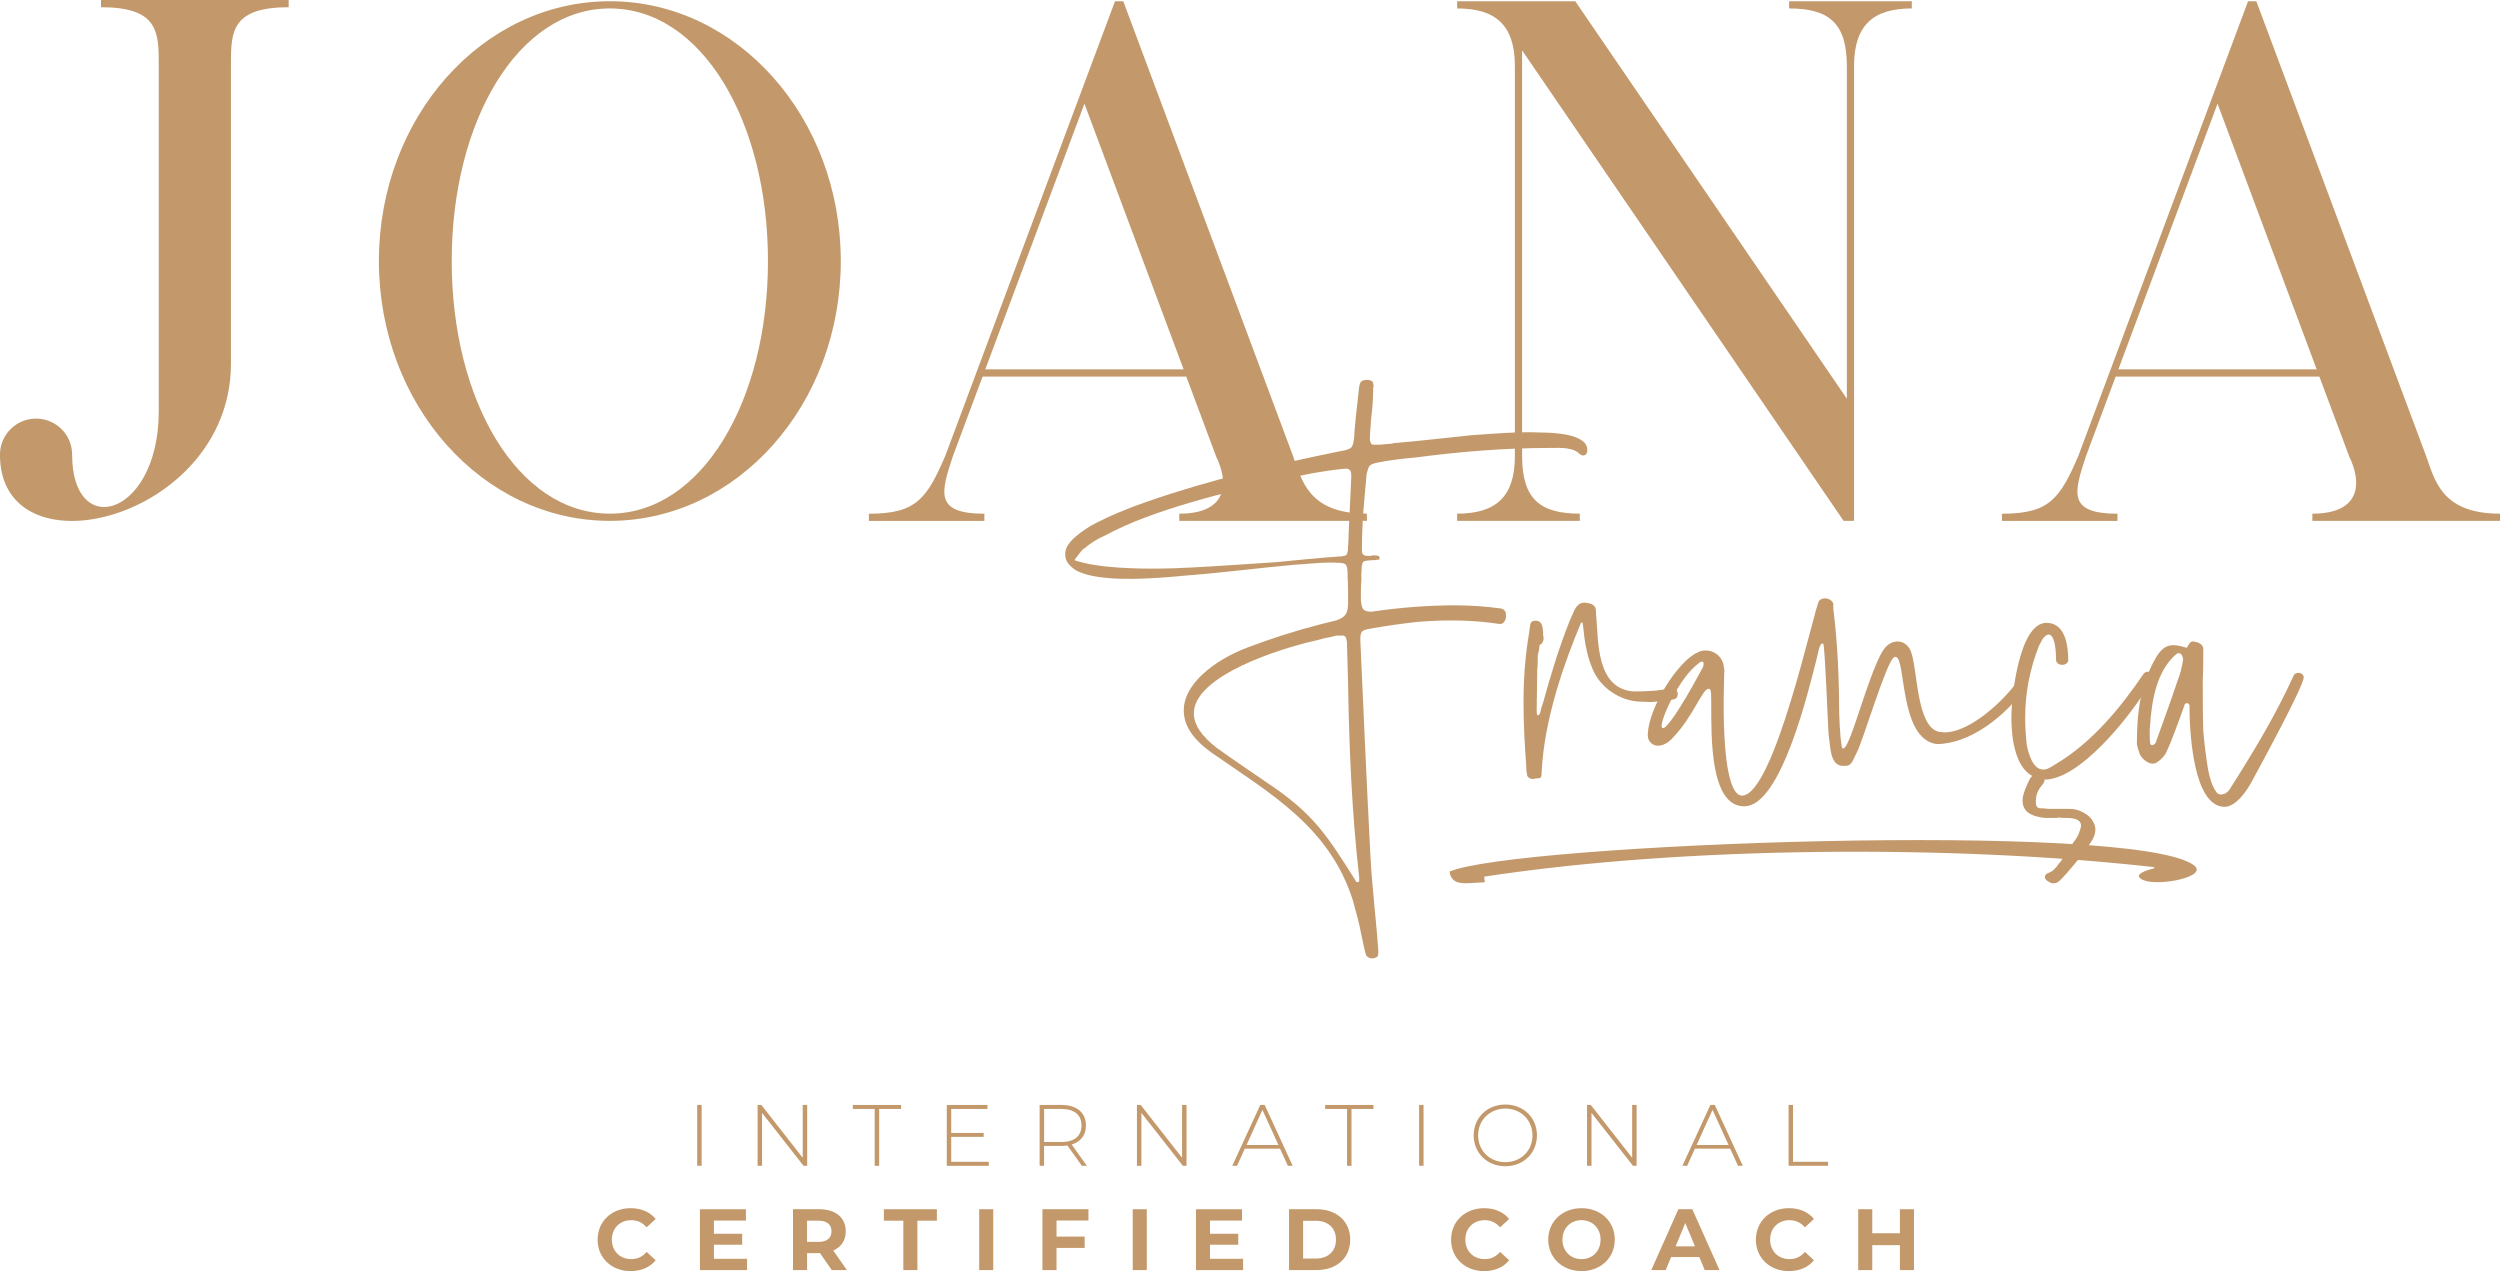 <svg xmlns="http://www.w3.org/2000/svg" id="Layer_1" viewBox="0 0 769.01 391"><g><g><path d="m335.36,161.82c5.4-2.94,11.77-5.56,17.5-7.52,19.3-6.7,39.41-11.45,59.52-15.54.98-.16,3.27-.49,3.6-1.64.49-.98.65-3.11.65-4.25.33-3.6.65-7.19,1.14-10.96.16-.98.16-3.92.98-4.58.33-.33.82-.33,1.47-.49.49,0,1.14,0,1.64.33.49.16.49.65.65,1.31,0,.33,0,.65-.16.98.16.65,0,1.14,0,1.64v.16c0,2.62-.33,5.56-.65,8.18,0,1.14-.33,3.92-.33,5.56,0,.49.16.82.16.98.33.82.65.82,1.31.82.98,0,2.13,0,3.11-.16l2.13-.16.49-.16c8.01-.65,16.03-1.64,24.04-2.45,7.03-.49,14.55-1.14,21.59-.82,3.11,0,13.74.33,14.06,5.07,0,.82,0,1.64-.98,1.96h-.16c-.65.16-1.31-.49-1.8-.98-.82-.49-1.47-.82-2.45-.98-1.96-.49-4.25-.33-6.21-.33-13.74,0-27.64,1.14-41.21,2.94-3.92.33-8.18.82-12.1,1.64-.82.16-1.64.49-2.13.98-.33.49-.65,1.8-.82,2.29-.16,2.45-.49,4.91-.65,7.2-.49,5.23-.82,10.96-.82,16.19,0,1.14.16,1.8,1.47,1.96h1.31l.49-.16c.82,0,1.96,0,2.13.49v.82c-.33,0-.82,0-1.31.16h-.98l-1.64.16c-.98.16-1.31.33-1.47,1.47-.16.65,0,1.47-.16,2.13v2.62c-.16,1.47-.16,2.94-.16,4.25v1.8c.33,2.45.49,3.43,3.27,3.43.33,0,.65-.16,1.14-.16,8.01-1.14,16.35-1.8,24.53-1.8,4.74,0,9.48.33,14.23.98,1.14.33,1.47,1.14,1.47,1.96.16,1.31-.65,2.78-1.64,2.78h-.49c-6.38-.98-14.55-1.47-24.86-.65-4.42.49-9.48,1.14-14.88,2.13-2.62.49-2.94.82-2.94,3.43.98,22.08,1.96,44.32,3.11,66.39.49,9.81,1.8,19.79,2.45,29.6,0,.33-.16,1.31-.33,1.47-.49.33-.98.49-1.47.49h-.33c-.33,0-.49,0-.65-.16-.33-.16-.65-.33-.98-.65v-.16c-.33-.82-.65-2.45-.82-3.11-.16-1.14-.49-2.13-.65-3.11-.65-3.6-1.64-7.03-2.62-10.63-7.2-22.73-25.67-33.03-43.5-45.46-5.89-4.25-8.34-8.34-8.5-12.43-.49-8.5,9.48-16.03,19.3-19.79,7.36-2.78,14.39-5.07,21.91-7.03,1.8-.49,4.09-.98,5.89-1.47,3.11-1.14,3.43-2.62,3.43-5.89,0-2.45,0-5.07-.16-7.69v-.98c0-.82-.16-1.96-.49-2.45-.49-.65-1.8-.65-2.78-.65-1.47-.16-3.27,0-4.91,0l-8.67.65c-10.96.98-21.91,2.45-32.87,3.27-3.43.33-7.03.65-10.63.82-5.72.33-20.11.82-24.53-3.43-1.47-1.31-1.96-2.45-1.96-3.76-.33-3.6,4.58-6.87,7.69-8.83Zm-4.91,10.47c5.4,1.96,14.72,2.62,24.04,2.62,8.67,0,17.33-.65,22.73-.98,5.07-.33,9.97-.65,15.04-.98,6.54-.65,13.25-1.31,19.95-1.8h.49c.65-.16,1.47-.16,1.64-.82.33-.82.33-1.8.33-2.45.16-.82,0-1.64.16-2.45v-.98l.82-17.66v-.65c0-1.31-.49-2.13-1.96-1.96h-.16c-3.6.33-7.52.98-11.12,1.64l-8.34,1.8c-15.86,3.43-39.57,9.16-53.96,17.01-2.29.98-4.74,2.45-6.54,4.09h-.16c-.98.82-1.64,1.96-2.94,3.6Zm36.79,47.58c.16,3.11,2.29,6.54,7.2,10.3,5.23,3.76,10.63,7.36,15.86,10.96,13.9,9.32,17.99,16.03,26.49,29.43.16.49.49.82.82.82q.16,0,.33-.16c.16,0,.16-.33.16-.65v-.65c-2.29-19.95-3.11-40.07-3.43-60.01-.16-3.76-.16-7.69-.33-11.61v-.49c-.16-2.13-.65-2.45-2.13-2.29h-1.14c-.65.16-1.31.33-1.96.49-1.64.16-3.27.82-4.91,1.14-9.48,2.13-37.61,10.63-36.96,22.73Z" fill="#c3996b"></path><path d="m470.41,194.2c.33-1.64,0-3.27,1.8-3.27h.49c1.8.33,1.8,1.96,1.96,3.43v.82c0,.33.16.65.16,1.14s-.16,1.14-.49,1.47v.16c-.49.33-.65.16-.82.82,0,.82-.16,1.47-.33,2.13-.16.49-.16.82-.16,1.31,0,1.14,0,2.62-.16,3.76,0,4.09-.16,8.01-.16,11.94v.82c0,.65,0,1.14.33,1.31.65,0,.98-1.47.98-1.96l.33-.98c.16-.33.16-.65.33-.98,2.29-8.34,4.91-17.01,8.18-25.18.49-.98.82-1.96,1.31-2.94.65-1.47,1.64-2.62,3.11-2.62h.33c1.31.16,2.45.33,3.11,1.47.33.82.16,2.29.33,3.11.65,7.36,0,21.91,11.45,22.73,3.92,0,7.69-.16,11.45-.98,2.13-.82,3.11,3.11.82,3.43-2.29.49-4.58.65-6.87.82-1.31,0-2.62-.16-4.09-.16-5.89-.49-11.61-4.42-13.9-9.98-3.11-7.2-2.62-14.39-3.27-14.39-.16,0-.49.33-.65.98-4.09,9.81-10.96,27.96-11.77,45.13,0,1.96-.16,1.8-2.13,1.96l-.49.16c-.65,0-1.47-.33-1.8-.98-.16-.82-.33-1.96-.33-2.78v-.65c-.49-6.54-.82-12.76-.82-19.13,0-7.2.49-14.55,1.8-21.91Z" fill="#c3996b"></path><path d="m506.87,225.76c.33-8.18,9.16-22.24,15.21-25.02.82-.49,1.8-.65,2.62-.65,2.78,0,5.4,2.13,5.56,5.23l.16.49c0,1.64-.65,14.39.33,25.02.65,7.36,2.13,13.57,4.91,13.9h.16c9.98,0,22.24-57.72,23.71-59.85.49-.65,1.14-.82,1.96-.82.98,0,2.13.65,2.45,1.64v1.47c.49,4.09,1.8,15.21,1.8,32.05.16,5.89.65,10.63.98,10.96h.33c.49,0,1.14-1.31,1.64-2.45,2.45-5.4,7.52-24.04,11.12-28.45,1.14-1.31,2.45-1.96,3.92-1.96,1.64,0,3.27.98,4.09,3.11,2.13,5.72,1.64,23.22,8.67,24.69.49,0,1.14.16,1.64.16,8.01,0,18.31-9.98,22.07-15.21.33-.49.65-.65,1.14-.65.82,0,1.64.65,1.64,1.47.16.33,0,.65-.16.98-5.89,8.18-16.68,17.01-27.14,17.01-11.61-1.64-9.32-26.82-12.59-26.82-.16,0-.33,0-.49.16-2.29,1.14-9.81,26.49-11.45,29.27-1.47,2.94-1.64,4.09-3.6,4.09h-.98c-2.94-.33-3.43-3.92-3.76-7.03l-.33-2.62c-.16-1.8-1.14-27.64-1.64-27.96h-.33c-.82,0-1.31,3.11-1.64,4.42-2.45,9.65-10.96,45.62-22.24,45.62h-.16c-6.54,0-8.83-8.34-9.65-17.01-.65-7.36-.33-14.88-.49-17.82-.16-.65-.16-.98-.33-1.14-.16-.16-.33-.16-.49-.16-1.8,0-4.91,8.83-10.79,14.88-1.64,1.96-3.43,2.62-4.74,2.62-1.8,0-3.11-1.47-3.11-3.11v-.49Zm4.25-2.29c.16.33.16.49.49.49.98,0,4.74-4.74,12.26-18.81.16-.49.16-.82.16-.98,0-.49-.16-.65-.49-.65s-.65.16-.98.49c-5.89,4.25-11.61,16.84-11.45,19.46Z" fill="#c3996b"></path><path d="m618.71,220.53c0-5.72,2.29-28.94,10.79-28.94,5.89,0,6.7,7.2,6.7,11.61-.16.82-.98,1.31-1.8,1.31-.98,0-1.96-.49-1.96-1.64,0-3.43-.49-7.69-2.29-7.69-.49,0-1.14.49-1.8,1.31l-1.14,2.13c-2.78,7.03-4.25,14.39-4.25,22.08,0,2.78.16,5.56.49,8.5.49,2.45,1.8,7.52,5.07,7.52,1.31,0,2.45-.82,3.76-1.64,11.12-6.54,20.11-17.5,26.98-27.64.33-.49.82-.82,1.31-.82,1.31,0,1.64.98,1.64,2.13l-2.62,4.25c-5.23,8.18-19.95,26.82-30.74,26.82.16.49-.16.98-.65,1.64-1.31,1.47-1.96,3.11-1.96,4.91v.33c0,1.96.82,1.96,2.45,1.96.98.16,2.13.16,3.11.16h4.74c2.29,0,4.25.82,6.05,2.29,1.31,1.31,1.96,2.78,1.96,4.09,0,.98-.33,1.96-.82,2.94-.98,1.64-1.96,3.11-3.11,4.58-1.47,1.96-3.11,3.76-4.74,5.72l-1.64,1.8c-.49.49-.98.98-1.64,1.31-.49.16-.82.16-1.14.16-.65,0-2.45-.98-2.45-1.8,0-.49.16-.65.33-.98.33-.16.49-.33.98-.49.65-.33,1.31-.65,1.64-1.14.49-.49.98-.98,1.31-1.64l.49-.49c.82-1.31,1.64-2.45,2.45-3.76l2.62-3.76c.16-.33.49-.82.65-1.31.33-.98.65-1.8.65-2.45,0-1.47-1.47-2.29-4.42-2.29-.98,0-1.8,0-2.78-.16v.16h-3.92c-4.58-.49-6.87-2.13-6.87-5.4,0-1.96,1.47-5.07,2.29-6.7.16-.33.49-.49.65-.82-5.56-3.11-6.38-12.59-6.38-18.15Z" fill="#c3996b"></path><path d="m663.02,202.54c1.64-2.78,3.11-4.09,5.56-4.09,1.14,0,2.45.33,4.09.82.65-1.14.98-1.96,1.96-1.96.33,0,.82.16,1.47.33,1.14.49,1.47.98,1.64,1.8v1.47c0,2.62,0,5.23-.16,8.01,0,5.23,0,10.63.16,15.86.33,4.09.82,7.85,1.47,11.94.49,2.29,1.14,5.23,2.78,7.2.33.33.65.33.98.49h.33c.16,0,.33,0,.49-.16.65,0,.98-.33,1.31-.65.33-.16.49-.49.65-.65,7.2-11.28,14.23-22.89,19.79-35.16.33-.65.98-.82,1.47-.82.82,0,1.47.49,1.64,1.31,0,2.78-13.57,27.63-15.86,31.89-1.47,2.78-4.91,8.01-8.5,8.01-9.81,0-10.79-23.88-10.79-30.58v-.65c-.16-.33-.16-.49-.65-.65h-.16c-.16,0-.49.16-.49.16-.33.33-.33.82-.49,1.14-.82,2.29-1.64,4.58-2.45,6.7-.98,2.62-1.96,5.23-3.11,7.52-.82,1.31-1.96,2.29-3.11,2.94-.33,0-.65.16-.82.16-1.47,0-3.43-1.47-4.09-3.11-.33-.98-.65-1.96-.82-2.94,0-9.48.98-17.99,5.72-26.33Zm-1.64,25.84c0,.49.16.82.65.82.16,0,.33,0,.49-.16.33-.16.49-.49.65-.65v-.16c2.29-6.38,4.58-12.59,6.7-18.97.82-1.96,1.31-4.09,1.64-6.21v-.33c0-.65-.49-1.8-1.31-1.8-.33,0-.65.16-.82.33-6.05,5.23-7.52,14.39-8.01,21.91-.16.65-.16,3.76,0,5.23Z" fill="#c3996b"></path></g><path d="m659.35,270.75c-3.8-1.63,1-3.07,2.8-3.53.72-.18.81-.46,0-.54-61.51-6.88-144.18-6.42-205.6,2.98.09.54.09,1,.18,1.72-6.06.27-10.13,1.36-10.85-3.26,19.36-8.6,210.4-15.74,228.94-1.99,4.79,3.53-10.85,6.6-15.47,4.61Z" fill="#c3996b"></path></g><g><path d="m31.08,0h57.72v2.22c-8.51,0-12.95,1.79-15.25,4.74-2.51,3.2-2.51,7.77-2.51,12.91v92.02c0,13.72-5.82,24.98-14.13,33.16-14.54,14.32-36.69,19.25-48.62,11.62-5.07-3.25-8.3-8.77-8.3-16.81,0-6.13,4.97-11.1,11.1-11.1s11.1,4.97,11.1,11.1c0,12.56,5.92,17.47,12.18,15.78,7.02-1.9,14.46-12.09,14.46-29.1V19.98c0-5.12,0-9.66-2.39-12.86-2.27-3.06-6.71-4.9-15.37-4.9V0Z" fill="#c3996b"></path><path d="m187.59.38c39.23,0,71.04,35.78,71.04,79.92s-31.8,79.92-71.04,79.92-71.04-35.78-71.04-79.92S148.35.38,187.59.38Zm0,2.22c-28.33,0-48.64,34.79-48.64,77.7s20.3,77.7,48.64,77.7,48.64-34.79,48.64-77.7S215.92,2.6,187.59,2.6Z" fill="#c3996b"></path><path d="m342.98.38h2.54l52.28,140.05c1.3,3.66,2.49,7.88,5.37,11.27,3.09,3.63,8.12,6.31,17.3,6.31v2.22h-57.72v-2.22c7.8,0,11.71-2.6,12.99-6.36,1.09-3.2.28-7.25-1.66-11.26l-9.17-24.55h-62.66l-9.14,24.49c-1.84,5.61-3.32,10.09-2.29,13.14,1,2.94,4.35,4.55,11.98,4.55v2.22h-35.52v-2.22c7.45,0,11.94-1.18,15.33-4.17,3.18-2.8,5.4-7.19,8.18-13.67l41.6-111.44L342.98.38Zm-9.4,31.52l-30.5,81.71h61l-30.5-81.71Z" fill="#c3996b"></path><path d="m448.22.38h36.34l83.54,122.26V20.41c0-6.64-1.37-11.08-4.24-13.86-2.91-2.82-7.37-3.95-13.52-3.95V.38h37.74v2.22c-5.77,0-10.33,1.2-13.39,4.2-2.83,2.78-4.37,7.1-4.37,13.45v139.97h-3.22L468.2,15.48v124.71c0,6.64,1.37,11.08,4.24,13.86,2.91,2.82,7.37,3.95,13.52,3.95v2.22h-37.74v-2.22c5.77,0,10.33-1.2,13.39-4.2,2.83-2.78,4.37-7.1,4.37-13.45V20.25c0-6.35-1.54-10.67-4.37-13.45-3.06-3-7.63-4.2-13.39-4.2V.38Z" fill="#c3996b"></path><path d="m691.52.38h2.54l52.28,140.05c1.3,3.66,2.49,7.88,5.37,11.27,3.09,3.63,8.12,6.31,17.3,6.31v2.22h-57.72v-2.22c7.8,0,11.71-2.6,12.99-6.36,1.09-3.2.28-7.25-1.66-11.26l-9.17-24.55h-62.66l-9.14,24.49c-1.84,5.61-3.32,10.09-2.29,13.14,1,2.94,4.35,4.55,11.98,4.55v2.22h-35.52v-2.22c7.45,0,11.94-1.18,15.33-4.17,3.18-2.8,5.4-7.19,8.18-13.67l41.6-111.44,10.58-28.34Zm-9.4,31.52l-30.5,81.71h61l-30.5-81.71Z" fill="#c3996b"></path></g><g><path d="m214.46,339.88h1.37v18.72h-1.37v-18.72Z" fill="#c3996b"></path><path d="m248.29,339.88v18.72h-1.12l-12.76-16.26v16.26h-1.37v-18.72h1.15l12.73,16.26v-16.26h1.37Z" fill="#c3996b"></path><path d="m269.07,341.12h-6.74v-1.23h14.84v1.23h-6.74v17.49h-1.37v-17.49Z" fill="#c3996b"></path><path d="m304.15,357.38v1.23h-12.92v-18.72h12.52v1.23h-11.15v7.38h9.98v1.2h-9.98v7.67h11.55Z" fill="#c3996b"></path><path d="m332.8,358.61l-4.47-6.26c-.59.08-1.18.14-1.82.14h-5.35v6.12h-1.37v-18.72h6.71c4.71,0,7.54,2.35,7.54,6.31,0,2.97-1.61,5.03-4.39,5.86l4.68,6.55h-1.55Zm-6.28-7.33c4.01,0,6.15-1.87,6.15-5.08s-2.14-5.08-6.15-5.08h-5.35v10.16h5.35Z" fill="#c3996b"></path><path d="m364.98,339.88v18.72h-1.12l-12.76-16.26v16.26h-1.37v-18.72h1.15l12.73,16.26v-16.26h1.37Z" fill="#c3996b"></path><path d="m393.76,353.34h-10.86l-2.38,5.27h-1.47l8.61-18.72h1.36l8.61,18.72h-1.47l-2.41-5.27Zm-.51-1.14l-4.92-10.8-4.89,10.8h9.82Z" fill="#c3996b"></path><path d="m414.37,341.12h-6.74v-1.23h14.84v1.23h-6.74v17.49h-1.37v-17.49Z" fill="#c3996b"></path><path d="m436.52,339.88h1.37v18.72h-1.37v-18.72Z" fill="#c3996b"></path><path d="m453.31,349.25c0-5.43,4.15-9.49,9.73-9.49s9.73,4.03,9.73,9.49-4.17,9.49-9.73,9.49-9.73-4.07-9.73-9.49Zm18.08,0c0-4.74-3.58-8.24-8.34-8.24s-8.37,3.5-8.37,8.24,3.58,8.23,8.37,8.23,8.34-3.5,8.34-8.23Z" fill="#c3996b"></path><path d="m503.43,339.88v18.72h-1.12l-12.76-16.26v16.26h-1.37v-18.72h1.15l12.73,16.26v-16.26h1.37Z" fill="#c3996b"></path><path d="m532.22,353.34h-10.86l-2.38,5.27h-1.47l8.61-18.72h1.36l8.61,18.72h-1.47l-2.41-5.27Zm-.51-1.14l-4.92-10.8-4.9,10.8h9.82Z" fill="#c3996b"></path><path d="m550.17,339.88h1.37v17.49h10.78v1.23h-12.14v-18.72Z" fill="#c3996b"></path><path d="m183.83,381.32c0-5.64,4.33-9.68,10.16-9.68,3.24,0,5.94,1.17,7.7,3.32l-2.78,2.57c-1.26-1.44-2.84-2.2-4.71-2.2-3.51,0-5.99,2.46-5.99,5.99s2.49,5.99,5.99,5.99c1.87,0,3.45-.75,4.71-2.22l2.78,2.57c-1.76,2.17-4.47,3.34-7.73,3.34-5.8,0-10.14-4.03-10.14-9.68Z" fill="#c3996b"></path><path d="m229.79,387.21v3.48h-14.49v-18.72h14.15v3.48h-9.84v4.06h8.69v3.37h-8.69v4.33h10.19Z" fill="#c3996b"></path><path d="m255.85,390.68l-3.61-5.21h-3.98v5.21h-4.33v-18.72h8.1c5,0,8.13,2.6,8.13,6.79,0,2.81-1.41,4.87-3.85,5.91l4.2,6.02h-4.65Zm-4.07-15.19h-3.53v6.52h3.53c2.65,0,3.99-1.23,3.99-3.26s-1.34-3.26-3.99-3.26Z" fill="#c3996b"></path><path d="m277.87,375.49h-5.99v-3.53h16.31v3.53h-5.99v15.19h-4.33v-15.19Z" fill="#c3996b"></path><path d="m301.2,371.96h4.33v18.72h-4.33v-18.72Z" fill="#c3996b"></path><path d="m324.99,375.44v4.94h8.66v3.48h-8.66v6.82h-4.33v-18.72h14.15v3.48h-9.81Z" fill="#c3996b"></path><path d="m348.43,371.96h4.33v18.72h-4.33v-18.72Z" fill="#c3996b"></path><path d="m382.38,387.21v3.48h-14.49v-18.72h14.15v3.48h-9.84v4.06h8.69v3.37h-8.69v4.33h10.19Z" fill="#c3996b"></path><path d="m396.51,371.96h8.5c6.12,0,10.32,3.69,10.32,9.36s-4.2,9.36-10.32,9.36h-8.5v-18.72Zm8.29,15.17c3.72,0,6.15-2.22,6.15-5.8s-2.43-5.81-6.15-5.81h-3.96v11.61h3.96Z" fill="#c3996b"></path><path d="m446.36,381.32c0-5.64,4.33-9.68,10.16-9.68,3.24,0,5.94,1.17,7.7,3.32l-2.78,2.57c-1.26-1.44-2.84-2.2-4.71-2.2-3.51,0-5.99,2.46-5.99,5.99s2.49,5.99,5.99,5.99c1.87,0,3.45-.75,4.71-2.22l2.78,2.57c-1.76,2.17-4.47,3.34-7.73,3.34-5.8,0-10.14-4.03-10.14-9.68Z" fill="#c3996b"></path><path d="m476.24,381.32c0-5.57,4.33-9.68,10.24-9.68s10.24,4.09,10.24,9.68-4.36,9.68-10.24,9.68-10.24-4.12-10.24-9.68Zm16.1,0c0-3.56-2.51-5.99-5.86-5.99s-5.86,2.44-5.86,5.99,2.51,5.99,5.86,5.99,5.86-2.44,5.86-5.99Z" fill="#c3996b"></path><path d="m522.73,386.67h-8.69l-1.66,4.01h-4.44l8.34-18.72h4.28l8.37,18.72h-4.55l-1.66-4.01Zm-1.36-3.29l-2.97-7.16-2.97,7.16h5.94Z" fill="#c3996b"></path><path d="m540.12,381.32c0-5.64,4.33-9.68,10.16-9.68,3.24,0,5.94,1.17,7.7,3.32l-2.78,2.57c-1.26-1.44-2.84-2.2-4.71-2.2-3.51,0-5.99,2.46-5.99,5.99s2.49,5.99,5.99,5.99c1.87,0,3.45-.75,4.71-2.22l2.78,2.57c-1.76,2.17-4.47,3.34-7.73,3.34-5.8,0-10.14-4.03-10.14-9.68Z" fill="#c3996b"></path><path d="m588.75,371.96v18.72h-4.33v-7.67h-8.5v7.67h-4.33v-18.72h4.33v7.39h8.5v-7.39h4.33Z" fill="#c3996b"></path></g></svg>